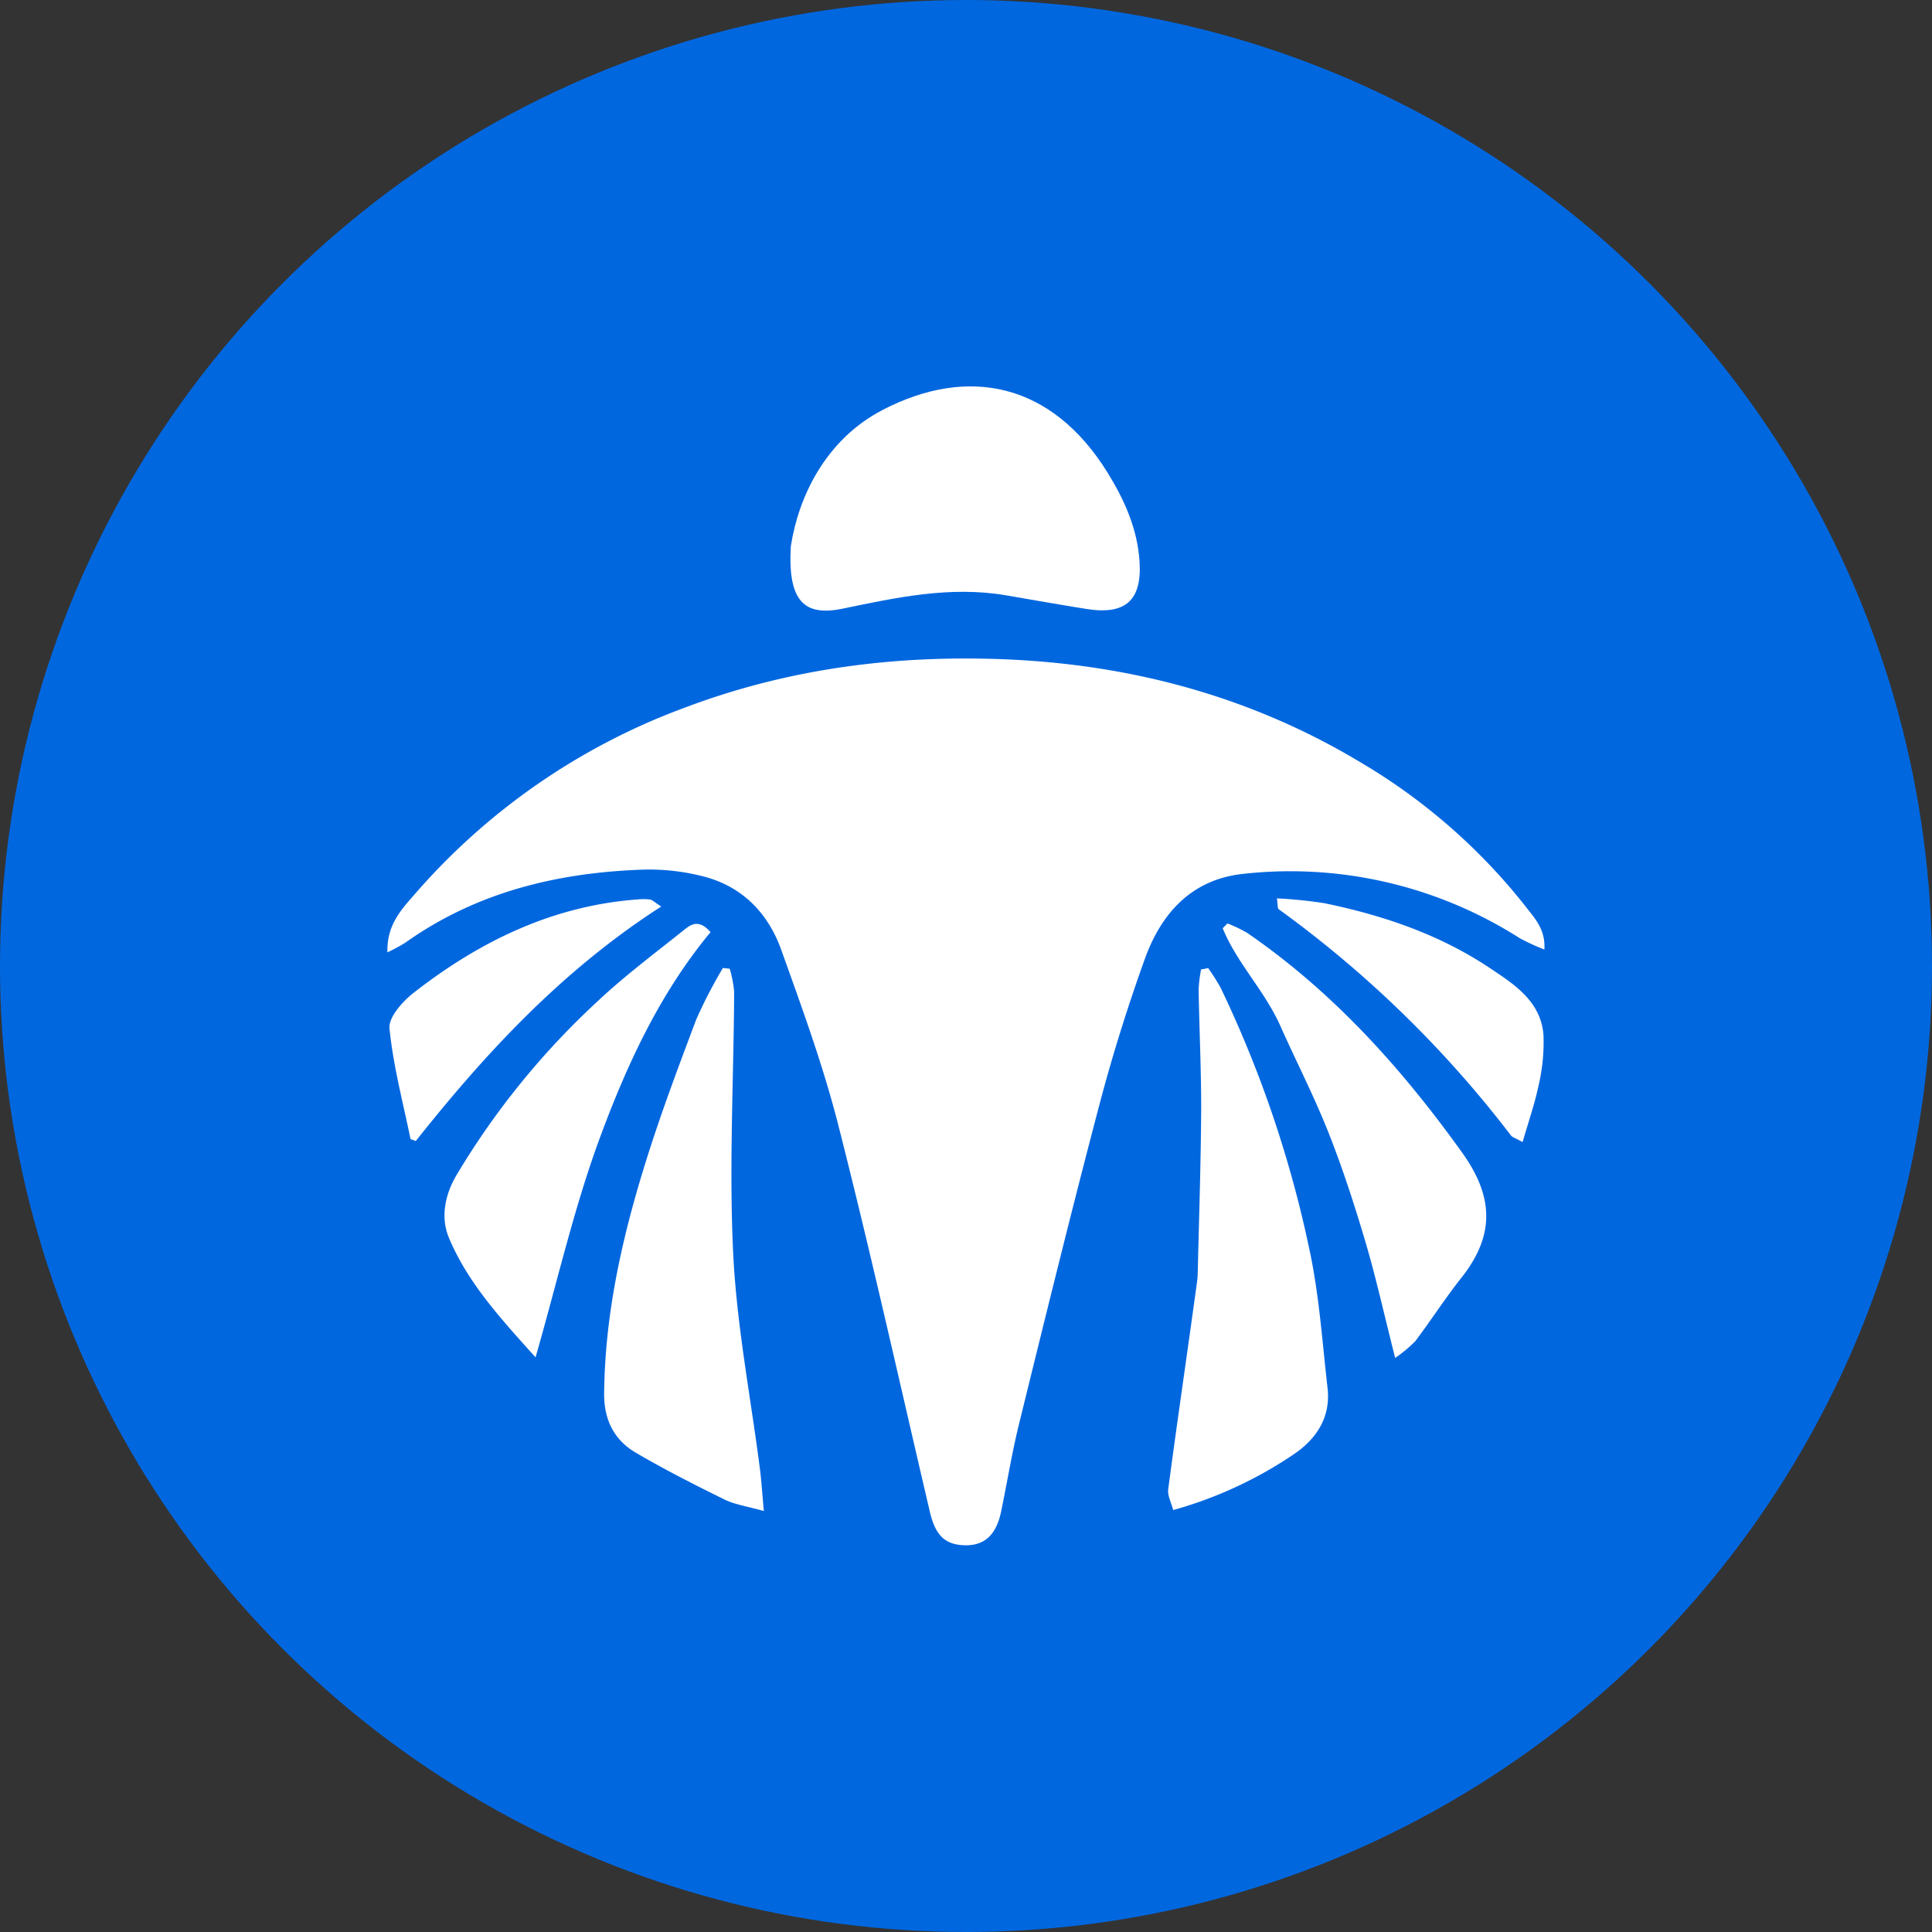 <?xml version='1.0' encoding='utf-8'?>
<svg xmlns="http://www.w3.org/2000/svg" id="Layer_1" data-name="Layer 1" viewBox="0 0 300 300" width="300" height="300"><rect x="0" y="0" width="300" height="300" fill="#333333" stroke="none"/><defs><clipPath id="bz_circular_clip"><circle cx="150.0" cy="150.0" r="150.0" /></clipPath></defs><g clip-path="url(#bz_circular_clip)"><rect x="-1.5" y="-1.5" width="303" height="303" fill="#0167df" /><path d="M60.16,147.88c-.12-4.09,2-6.48,4-8.75a102.3,102.3,0,0,1,42.29-29.29c16.52-6.23,33.65-8.28,51.14-7.39,19.09,1,37.13,6,53.58,15.87A92.33,92.33,0,0,1,237,140.89c1.36,1.77,3,3.45,2.81,6.55a33.65,33.65,0,0,1-3.83-1.76,66.22,66.22,0,0,0-42.82-10c-8.11.82-12.85,6.11-15.42,13.3-2.65,7.38-5,14.88-7,22.46-4.35,16.5-8.42,33.08-12.5,49.65-1.11,4.52-1.85,9.12-2.8,13.68-.74,3.5-2.49,5.15-5.37,5.18-3.25,0-4.8-1.44-5.68-5.19-4.67-19.95-9.12-40-14.16-59.82-2.34-9.25-5.63-18.28-8.86-27.28-2-5.73-6-10-12.16-11.57a33.68,33.68,0,0,0-9.15-1.06c-13.37.43-26,3.45-37.11,11.34A27,27,0,0,1,60.16,147.88Z" fill="#fff" /><path d="M122.8,84.83c1.18-7.69,5.39-16.6,14.32-21.21,13.21-6.83,26.19-4.23,34.87,9.78,2.59,4.19,4.61,8.67,4.95,13.68.43,6.13-2.15,8.45-8.23,7.48-4.15-.66-8.3-1.4-12.44-2.11-8.65-1.49-17,.31-25.42,2.06C124.89,95.75,122.3,93.37,122.8,84.83Z" fill="#fff" /><path d="M187.6,150.32a32.81,32.81,0,0,1,1.94,3.06A178.75,178.75,0,0,1,203.32,194c1.53,7.08,2,14.39,2.83,21.61.49,4.55-1.8,7.94-5.45,10.34a63.78,63.78,0,0,1-18.53,8.53c-.28-1.13-.9-2.23-.77-3.23,1.42-10.71,3-21.4,4.46-32.09a12.48,12.48,0,0,0,.12-1.36c.2-8.55.49-17.1.54-25.66,0-6.15-.29-12.3-.4-18.46a22.6,22.6,0,0,1,.38-3.14Z" fill="#fff" /><path d="M118.61,234.63c-2.65-.74-4.48-1-6.06-1.76-4.69-2.31-9.37-4.68-13.88-7.33-3.38-2-4.9-5.18-4.86-9.19.12-12,2.65-23.53,6.13-34.87,2.39-7.82,5.28-15.5,8.17-23.17a75.42,75.42,0,0,1,4.14-8l1.06.11A18.77,18.77,0,0,1,114,154c-.07,13.55-.81,27.14-.15,40.66.55,11.21,2.73,22.34,4.16,33.51C118.24,230,118.36,231.89,118.61,234.63Z" fill="#fff" /><path d="M216.64,210.86c-1.65-6.49-2.93-12.31-4.61-18s-3.57-11.52-5.79-17.11-5-11-7.44-16.47-6.71-9.69-8.94-15.14l.74-.75a20.74,20.74,0,0,1,3.11,1.5c13.32,9.17,23.88,20.93,33.27,34,5,6.93,5.14,12.92,0,19.45-2.55,3.21-4.77,6.67-7.23,9.94A21.79,21.79,0,0,1,216.64,210.86Z" fill="#fff" /><path d="M110.33,144.75c-7.8,9.39-12.85,20.3-17,31.43s-6.74,22.67-10.17,34.59c-5.39-6-10.49-11.53-13.43-18.51-1.35-3.18-.67-6.71,1.19-9.85A121.22,121.22,0,0,1,92.6,155.66c4.23-4,8.88-7.48,13.43-11.11C107.09,143.7,108.41,142.51,110.33,144.75Z" fill="#fff" /><path d="M236.43,177.34c-1.06-.6-1.55-.72-1.79-1a172.86,172.86,0,0,0-36.09-35.16c-.19-.14-.12-.64-.27-1.68a70.77,70.77,0,0,1,7.32.74c9.1,1.87,17.83,4.82,25.62,10,3.88,2.58,8.06,5.22,8.45,10.5a29.13,29.13,0,0,1-.75,7.76C238.33,171.36,237.34,174.18,236.43,177.34Z" fill="#fff" /><path d="M102.67,140.77c-15.41,9.91-27.29,22.78-38.11,36.41-.63-.25-.81-.28-.82-.34-1.17-5.7-2.69-11.38-3.26-17.15-.17-1.71,2-4.14,3.66-5.46,10.23-8,21.57-13.56,34.78-14.56a9.93,9.93,0,0,1,2,0C101.26,139.73,101.52,140,102.67,140.77Z" fill="#fff" /></g></svg>
